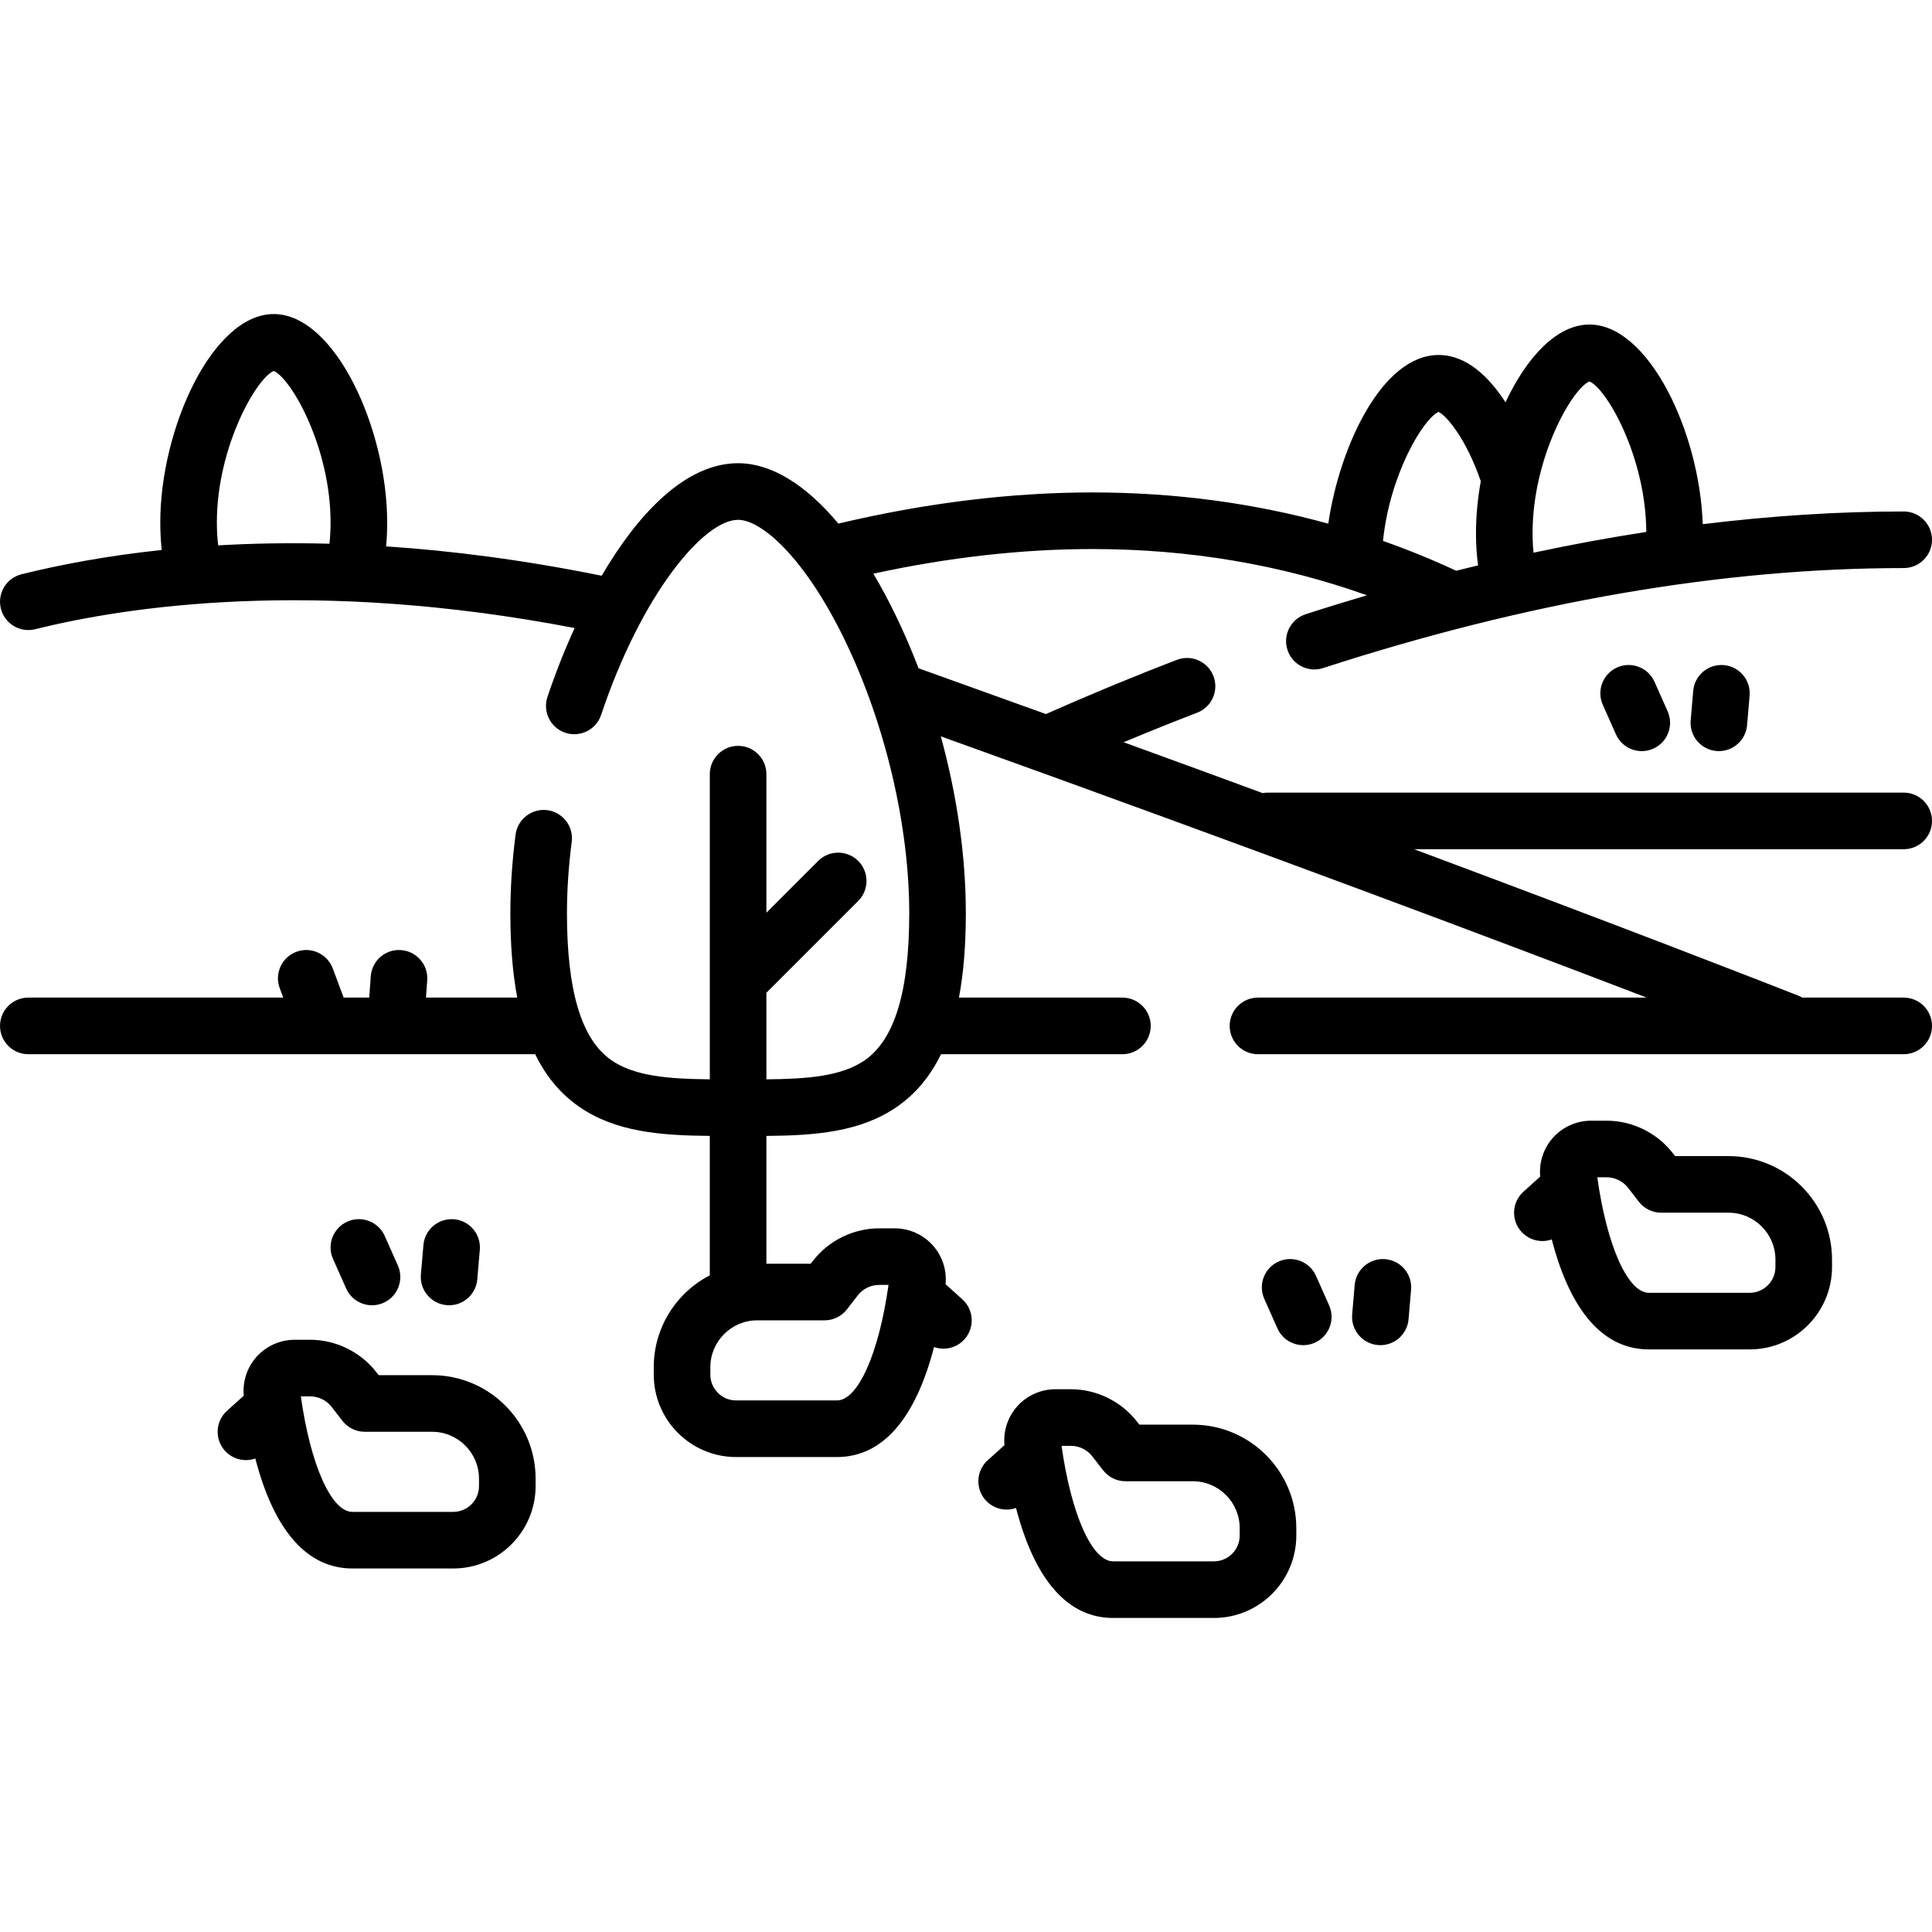<?xml version="1.0" encoding="UTF-8"?>
<svg xmlns="http://www.w3.org/2000/svg" id="Capa_1" height="512" viewBox="0 0 512.002 512.002" width="512">
  <g>
    <g>
      <g>
        <g>
          <path d="m512.002 217.552c0-4.143-3.357-7.5-7.5-7.5h-168.565c-.454 0-.897.047-1.329.124-11.665-4.293-23.954-8.791-36.836-13.477 6.511-2.721 13.027-5.346 19.492-7.828 3.866-1.484 5.798-5.823 4.313-9.69-1.484-3.865-5.816-5.798-9.69-4.313-11.516 4.421-23.188 9.255-34.712 14.364-10.881-3.933-22.132-7.98-33.75-12.137-1.825-4.76-3.831-9.418-6.01-13.926-1.925-3.981-3.918-7.697-5.965-11.138 19.928-4.332 39.424-6.53 58.058-6.53 25.591 0 49.972 4.128 72.748 12.256-5.396 1.597-10.808 3.253-16.249 5.02-3.939 1.279-6.097 5.51-4.816 9.449 1.029 3.17 3.97 5.186 7.131 5.186.769 0 1.549-.119 2.318-.369 54.143-17.584 105.909-26.5 153.862-26.5 4.143 0 7.5-3.357 7.5-7.5s-3.357-7.5-7.5-7.5c-17.307 0-35.088 1.145-53.259 3.371-.812-24.382-14.327-52.908-30.021-52.908-8.673 0-16.678 8.71-22.245 20.613-4.3-6.631-10.23-12.543-17.724-12.543-15.036 0-26.271 24.336-29.249 44.699-19.899-5.498-40.803-8.275-62.495-8.275-21.606 0-44.252 2.784-67.334 8.259-8.658-10.367-17.823-16.003-26.573-16.003-13.757 0-26.329 13.05-36.156 29.816-20.664-4.187-39.724-6.624-57.131-7.777.191-1.96.288-4.071.288-6.369 0-24.848-13.871-55.2-30.06-55.2-16.194 0-30.07 30.353-30.07 55.2 0 2.663.132 5.09.393 7.323-14.549 1.539-26.972 3.902-37.174 6.441-4.02 1.001-6.467 5.07-5.467 9.09 1.001 4.019 5.067 6.465 9.09 5.467 23.869-5.942 73.625-13.652 142.966-.311-2.774 6.063-5.198 12.265-7.203 18.259-1.314 3.929.805 8.179 4.732 9.492 3.93 1.317 8.179-.806 9.492-4.732 10.683-31.933 27.16-51.697 36.3-51.697 6.195 0 17.697 9.996 28.311 31.943 10.673 22.066 17.044 49.09 17.044 72.287 0 20.725-3.85 33.474-11.768 38.975-6.212 4.316-15.38 4.972-26.087 5.07v-22.953c.045-.043.094-.081.139-.125l24.192-24.193c2.929-2.929 2.929-7.678-.001-10.606-2.928-2.928-7.677-2.929-10.606.001l-13.724 13.724v-36.721c0-4.143-3.357-7.5-7.5-7.5s-7.5 3.357-7.5 7.5v80.867c-10.706-.102-19.875-.75-26.087-5.067-7.918-5.501-11.768-18.25-11.768-38.975 0-6.062.425-12.416 1.262-18.886.531-4.107-2.368-7.868-6.477-8.4-4.1-.528-7.869 2.368-8.4 6.477-.919 7.105-1.385 14.106-1.385 20.81 0 8.48.602 15.913 1.828 22.39h-24.189l.33-4.571c.298-4.132-2.81-7.723-6.94-8.02-4.146-.313-7.722 2.809-8.021 6.94l-.408 5.651h-6.774l-2.892-7.737c-1.45-3.879-5.769-5.849-9.651-4.399-3.88 1.45-5.85 5.771-4.399 9.651l.929 2.485h-67.558c-4.143 0-7.5 3.357-7.5 7.5s3.357 7.5 7.5 7.5h134.323c2.885 5.918 6.742 10.508 11.63 13.904 9.716 6.75 21.736 7.628 34.646 7.748v36.943c-8.811 4.567-14.849 13.768-14.849 24.358v1.975c0 12.036 9.792 21.828 21.828 21.828h26.715c12.008 0 20.765-10.011 25.733-29.147.805.282 1.645.428 2.485.428 2.05 0 4.092-.836 5.573-2.479 2.772-3.077 2.527-7.819-.55-10.593l-4.446-4.007c.342-3.708-.839-7.404-3.309-10.209-2.577-2.928-6.293-4.606-10.195-4.606h-4.092c-6.814 0-13.374 3.217-17.547 8.604l-.605.782h-11.741v-33.873c12.892-.113 24.932-1.003 34.646-7.752 4.889-3.397 8.745-7.987 11.63-13.904h48.072c4.143 0 7.5-3.357 7.5-7.5s-3.357-7.5-7.5-7.5h-43.321c1.225-6.477 1.828-13.91 1.828-22.39 0-15.08-2.337-31.187-6.632-46.845 84.907 30.48 149.459 54.818 187.066 69.234h-103.015c-4.143 0-7.5 3.357-7.5 7.5s3.357 7.5 7.5 7.5h171.127c4.143 0 7.5-3.357 7.5-7.5s-3.357-7.5-7.5-7.5h-26.872c-.325-.189-.663-.363-1.024-.505-9.664-3.8-45.39-17.758-101.848-38.819h129.743c4.144.001 7.501-3.357 7.501-7.499zm-90.782-116.472c4.598 1.947 14.976 20.086 15.059 39.89-9.85 1.517-19.81 3.35-29.871 5.5-.167-1.559-.255-3.311-.255-5.264-.001-19.905 10.45-38.176 15.067-40.126zm-39.977 8.076c2.132 1.013 7.315 7.143 11.186 18.367-.825 4.6-1.277 9.23-1.277 13.683 0 3.194.191 6.048.566 8.624-1.935.468-3.868.933-5.81 1.423-6.336-2.949-12.805-5.579-19.395-7.903 1.778-17.6 10.692-32.43 14.73-34.194zm-323.414 35.373c-.236-1.773-.357-3.812-.357-6.103 0-19.897 10.451-38.17 15.07-40.126 4.615 1.956 15.06 20.229 15.06 40.126 0 2.116-.102 4.008-.3 5.668-10.511-.28-20.341-.096-29.473.435zm160.691 205.376c2.32 0 4.509-1.073 5.93-2.907l2.857-3.689s0 0 0-.001c1.372-1.771 3.445-2.788 5.688-2.788h2.467c-2.531 18.106-8.078 30.612-13.666 30.612h-26.716c-3.765 0-6.828-3.063-6.828-6.828v-1.975c0-6.851 5.573-12.424 12.424-12.424z"></path>
          <path d="m428.562 176.881c-3.784 1.684-5.486 6.117-3.802 9.901l3.48 7.82c1.243 2.793 3.983 4.452 6.855 4.452 1.02 0 2.055-.209 3.046-.65 3.784-1.684 5.486-6.117 3.802-9.901l-3.48-7.82c-1.685-3.785-6.117-5.488-9.901-3.802z"></path>
          <path d="m448.719 183.092-.671 7.82c-.354 4.127 2.705 7.759 6.832 8.113.218.019.435.027.649.027 3.852 0 7.129-2.95 7.464-6.859l.671-7.82c.354-4.127-2.705-7.759-6.832-8.113-4.129-.354-7.759 2.704-8.113 6.832z"></path>
          <path d="m348.753 338.115c-1.685-3.786-6.121-5.487-9.901-3.802-3.784 1.685-5.486 6.118-3.802 9.901l3.481 7.82c1.243 2.794 3.983 4.452 6.855 4.452 1.02 0 2.056-.209 3.046-.65 3.784-1.685 5.486-6.118 3.802-9.901z"></path>
          <path d="m367.122 333.692c-4.12-.352-7.76 2.705-8.113 6.832l-.671 7.82c-.354 4.127 2.705 7.759 6.832 8.113.218.019.435.027.649.027 3.852 0 7.129-2.95 7.464-6.859l.671-7.82c.354-4.126-2.705-7.758-6.832-8.113z"></path>
          <path d="m98.591 345.91c1.02 0 2.055-.209 3.046-.65 3.784-1.684 5.486-6.117 3.802-9.901l-3.48-7.82c-1.685-3.784-6.117-5.486-9.901-3.802s-5.486 6.117-3.802 9.901l3.48 7.82c1.243 2.793 3.983 4.452 6.855 4.452z"></path>
          <path d="m119.024 345.908c3.852 0 7.129-2.95 7.464-6.859l.671-7.82c.354-4.127-2.705-7.759-6.832-8.113-4.119-.348-7.76 2.705-8.113 6.832l-.671 7.82c-.354 4.127 2.705 7.759 6.832 8.113.218.018.435.027.649.027z"></path>
          <path d="m316.109 377.549h-14.166l-.605-.782s0 0-.001 0c-4.173-5.388-10.732-8.604-17.546-8.604h-4.092c-3.901 0-7.616 1.679-10.193 4.604-2.47 2.805-3.653 6.502-3.311 10.212l-4.445 4.007c-3.077 2.773-3.322 7.516-.549 10.592 1.48 1.644 3.522 2.479 5.572 2.479.84 0 1.679-.146 2.484-.428 4.968 19.137 13.725 29.148 25.733 29.148h26.715c12.036 0 21.829-9.793 21.829-21.829v-1.975c0-15.121-12.303-27.424-27.425-27.424zm12.425 29.398c0 3.766-3.063 6.829-6.829 6.829h-26.715c-5.589 0-11.136-12.505-13.666-30.613h2.467c2.209 0 4.335 1.043 5.688 2.789l2.856 3.689c1.421 1.834 3.609 2.907 5.93 2.907h17.844c6.851 0 12.425 5.573 12.425 12.424z"></path>
          <path d="m114.513 364.439h-14.166l-.605-.782s0 0-.001 0c-4.173-5.388-10.732-8.604-17.546-8.604h-4.092c-3.901 0-7.616 1.679-10.193 4.604-2.47 2.805-3.652 6.501-3.311 10.21l-4.446 4.008c-3.076 2.773-3.321 7.517-.548 10.593 1.48 1.643 3.522 2.478 5.572 2.478.84 0 1.679-.146 2.484-.428 4.968 19.137 13.725 29.148 25.733 29.148h26.715c12.036 0 21.829-9.793 21.829-21.829v-1.975c0-15.12-12.303-27.423-27.425-27.423zm12.425 29.399c0 3.766-3.063 6.829-6.829 6.829h-26.715c-5.589 0-11.136-12.505-13.666-30.613h2.467c2.209 0 4.335 1.043 5.688 2.789l2.856 3.689c1.421 1.834 3.609 2.907 5.93 2.907h17.844c6.851 0 12.425 5.573 12.425 12.424z"></path>
          <path d="m458.083 306.381h-14.167l-.605-.781c-4.173-5.388-10.731-8.604-17.546-8.604h-4.092c-3.902 0-7.618 1.679-10.195 4.606-2.47 2.805-3.652 6.502-3.309 10.209l-4.446 4.008c-3.077 2.773-3.322 7.516-.549 10.592 1.48 1.643 3.522 2.479 5.572 2.479.84 0 1.68-.146 2.485-.428 4.968 19.137 13.725 29.147 25.733 29.147h26.714c12.036 0 21.829-9.792 21.829-21.828v-1.975c0-15.122-12.303-27.425-27.424-27.425zm12.424 29.398c0 3.765-3.063 6.828-6.829 6.828h-26.714c-5.588 0-11.135-12.505-13.666-30.612h2.467c2.208 0 4.334 1.042 5.687 2.788 0 .001.001.001.001.002l2.858 3.689c1.42 1.833 3.609 2.906 5.929 2.906h17.844c6.851 0 12.424 5.573 12.424 12.424v1.975z"></path>
        </g>
      </g>
    </g>
  </g>
</svg>
